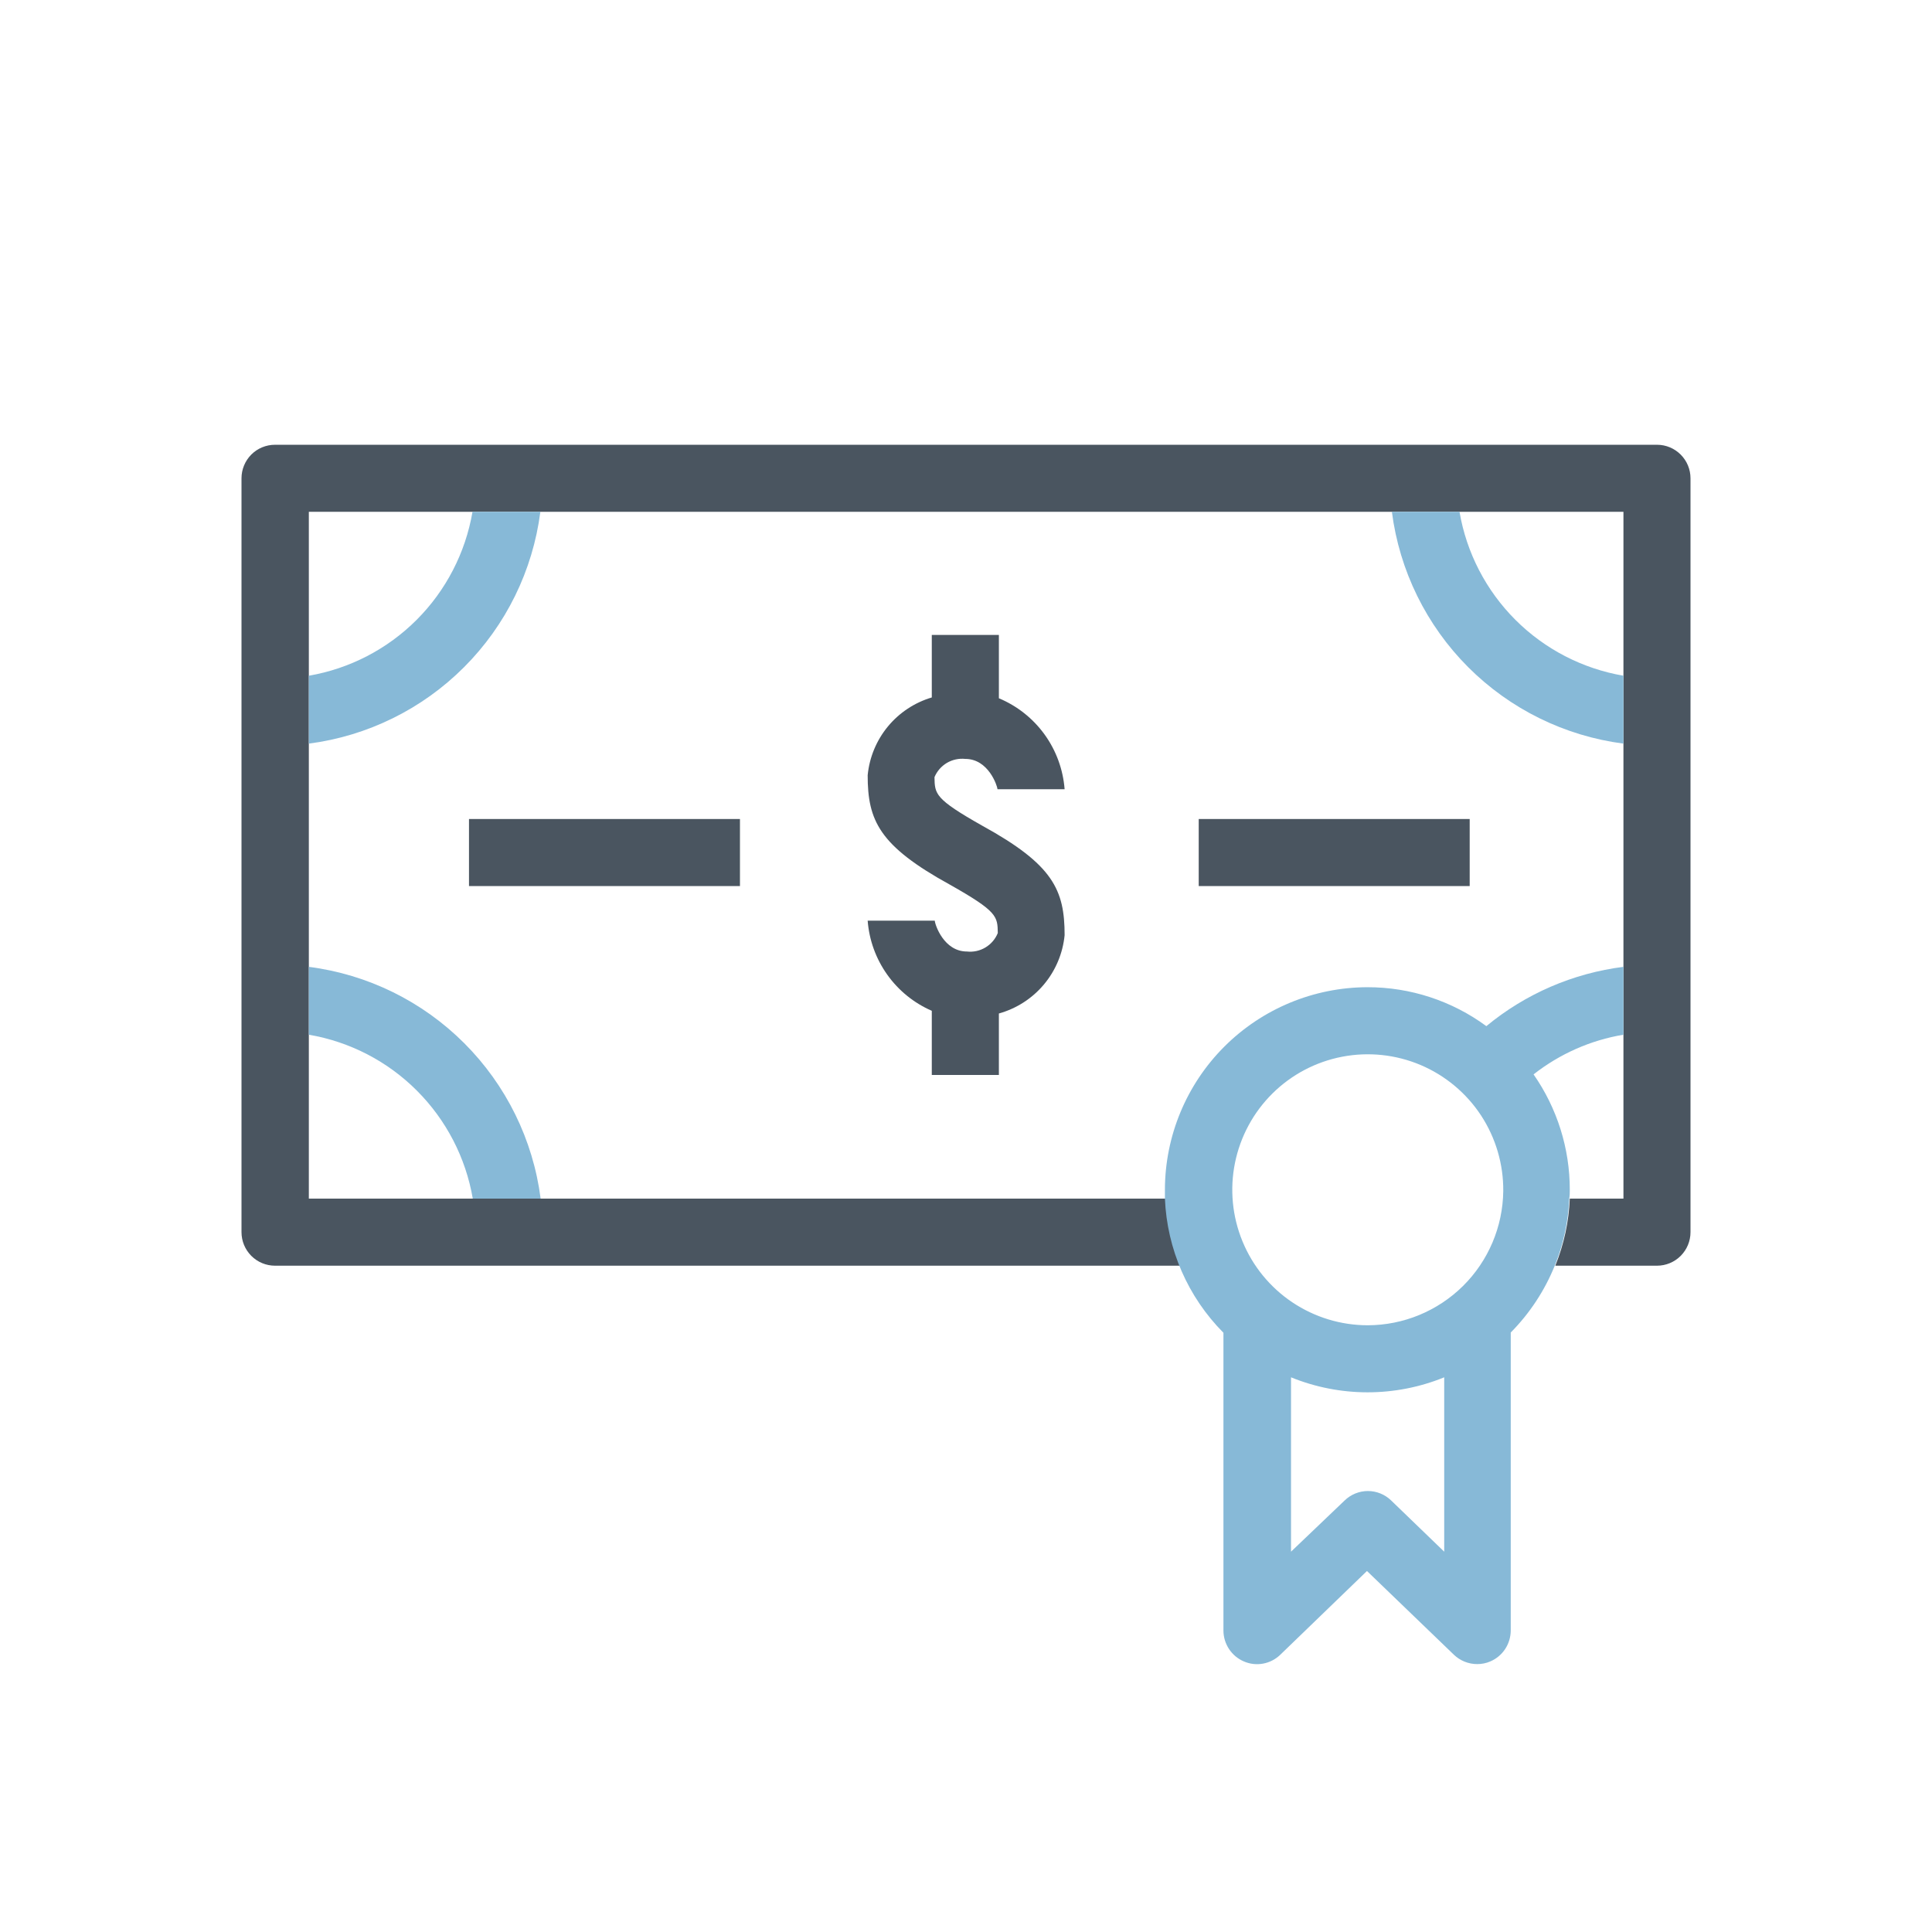 <svg width="48" height="48" viewBox="0 0 48 48" fill="none" xmlns="http://www.w3.org/2000/svg">
<path d="M41.173 11.05H6.833C6.612 11.05 6.4 11.137 6.244 11.293C6.088 11.45 6 11.662 6 11.883V30.613C6 30.834 6.088 31.045 6.244 31.202C6.4 31.358 6.612 31.446 6.833 31.446H29.322C29.107 30.915 28.985 30.351 28.962 29.779L7.673 29.779V12.716L40.334 12.716L40.334 29.779H39.001C38.978 30.352 38.856 30.915 38.641 31.446H41.167C41.388 31.446 41.6 31.358 41.756 31.202C41.912 31.045 42 30.834 42 30.613V11.883C42 11.663 41.913 11.452 41.758 11.296C41.603 11.14 41.393 11.051 41.173 11.05Z" fill="#4A5560"/>
<path d="M23.983 18.855C24.557 18.855 24.776 19.521 24.783 19.608H26.45C26.412 19.117 26.24 18.646 25.952 18.248C25.664 17.849 25.271 17.538 24.817 17.348V15.775H23.15V17.328C22.722 17.455 22.342 17.707 22.058 18.051C21.774 18.396 21.6 18.817 21.557 19.261C21.557 20.388 21.844 21.014 23.603 21.981C24.783 22.647 24.783 22.767 24.79 23.181C24.73 23.33 24.622 23.456 24.484 23.539C24.346 23.622 24.184 23.658 24.023 23.64C23.45 23.64 23.23 22.974 23.224 22.874H21.557C21.594 23.357 21.762 23.82 22.043 24.215C22.323 24.609 22.706 24.92 23.15 25.113V26.707H24.817V25.18C25.253 25.058 25.643 24.808 25.935 24.46C26.226 24.113 26.406 23.685 26.45 23.234C26.45 22.107 26.163 21.481 24.403 20.514C23.224 19.848 23.224 19.728 23.217 19.308C23.279 19.16 23.387 19.036 23.525 18.954C23.663 18.873 23.824 18.838 23.983 18.855Z" fill="#4A5560"/>
<path d="M36.514 20.348L29.782 20.348V22.014L36.514 22.014V20.348Z" fill="#4A5560"/>
<path d="M18.384 20.348H11.652V22.014H18.384V20.348Z" fill="#4A5560"/>
<path d="M40.334 18.475V16.788C39.317 16.614 38.379 16.129 37.65 15.4C36.92 14.67 36.435 13.733 36.261 12.716H34.581C34.769 14.176 35.436 15.534 36.476 16.575C37.517 17.617 38.873 18.285 40.334 18.475Z" fill="#87B9D7"/>
<path d="M13.425 12.716H11.739C11.565 13.732 11.081 14.669 10.353 15.398C9.625 16.127 8.689 16.613 7.673 16.788V18.475C9.133 18.285 10.49 17.617 11.53 16.575C12.571 15.534 13.237 14.176 13.425 12.716Z" fill="#87B9D7"/>
<path d="M7.673 24.021V25.707C8.69 25.881 9.628 26.366 10.357 27.096C11.086 27.825 11.572 28.763 11.746 29.779H13.432C13.244 28.318 12.576 26.96 11.534 25.918C10.492 24.876 9.135 24.209 7.673 24.021Z" fill="#87B9D7"/>
<path d="M39.001 29.56C39.002 28.535 38.688 27.534 38.101 26.693C38.751 26.183 39.518 25.843 40.334 25.707V24.021C39.082 24.179 37.901 24.69 36.928 25.494C36.072 24.864 35.037 24.526 33.975 24.527C32.641 24.529 31.362 25.06 30.418 26.003C29.475 26.946 28.944 28.225 28.942 29.56C28.942 29.633 28.942 29.706 28.942 29.779C28.994 31.033 29.512 32.222 30.396 33.112V40.511C30.396 40.674 30.445 40.833 30.535 40.97C30.625 41.106 30.752 41.213 30.902 41.277C31.053 41.343 31.219 41.362 31.381 41.332C31.542 41.303 31.691 41.225 31.809 41.111L33.962 39.031L36.121 41.111C36.277 41.261 36.485 41.344 36.701 41.344C36.813 41.344 36.925 41.322 37.028 41.277C37.177 41.213 37.305 41.106 37.395 40.97C37.485 40.833 37.533 40.674 37.534 40.511V33.106C38.005 32.63 38.376 32.066 38.627 31.446C38.843 30.915 38.964 30.352 38.987 29.779C39.001 29.706 39.001 29.64 39.001 29.56ZM34.562 37.278C34.407 37.128 34.2 37.044 33.985 37.044C33.77 37.044 33.563 37.128 33.408 37.278L32.075 38.551V34.219C33.295 34.716 34.661 34.716 35.881 34.219V38.551L34.562 37.278ZM33.982 32.926C33.314 32.926 32.662 32.727 32.108 32.356C31.554 31.985 31.122 31.457 30.869 30.84C30.615 30.223 30.55 29.544 30.683 28.89C30.816 28.237 31.139 27.637 31.613 27.168C32.087 26.698 32.69 26.38 33.346 26.254C34.001 26.128 34.678 26.2 35.293 26.459C35.907 26.719 36.431 27.156 36.797 27.714C37.162 28.272 37.354 28.926 37.348 29.593C37.337 30.479 36.978 31.326 36.348 31.95C35.718 32.573 34.868 32.924 33.982 32.926Z" fill="#87B9D7"/>
</svg>
